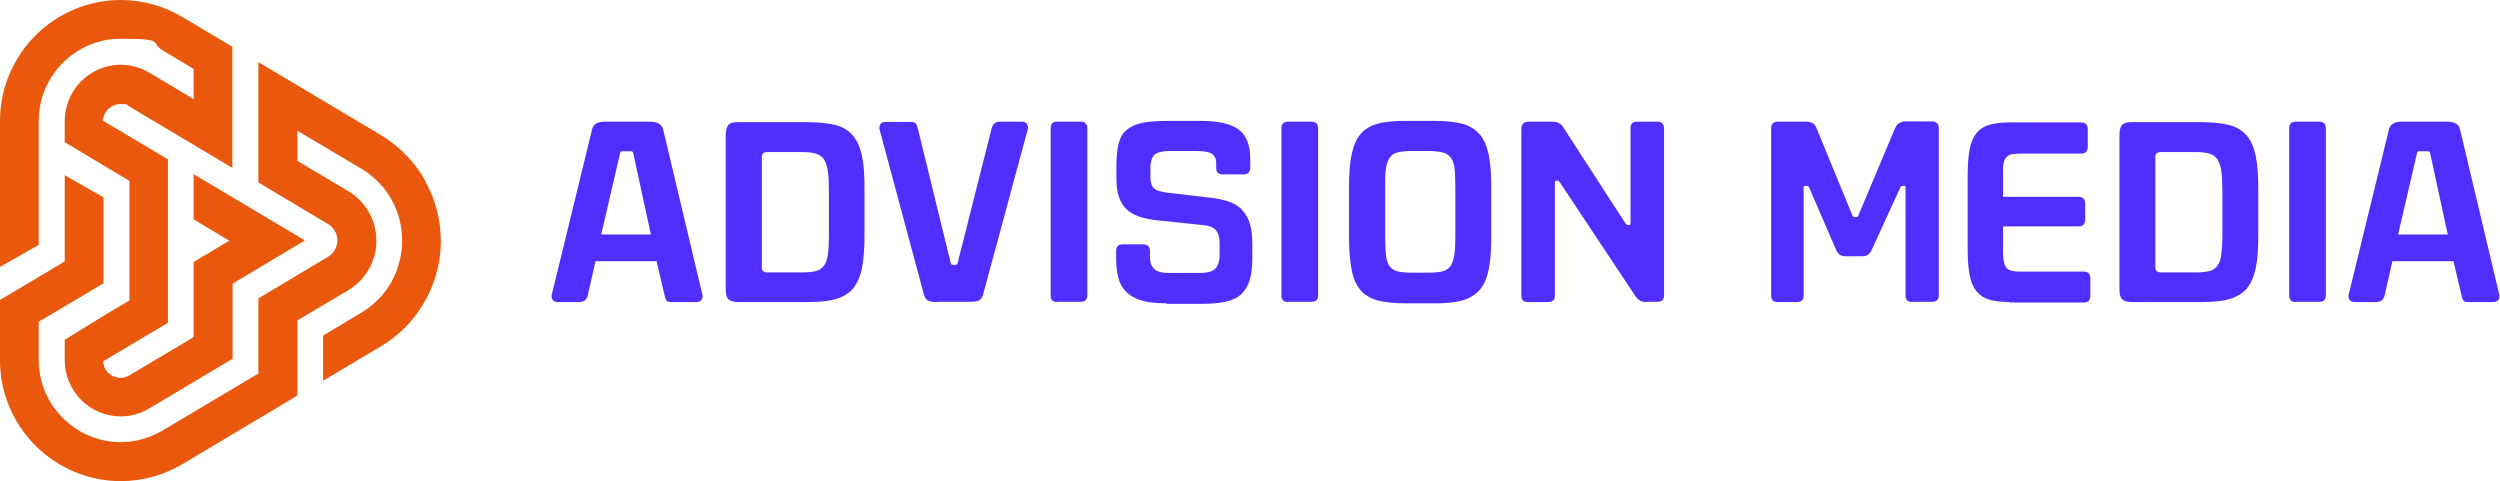 <svg xmlns="http://www.w3.org/2000/svg" viewBox="0 0 961.8 185.1"><defs><style>      .cls-1 {        fill: #512eff;      }      .cls-2 {        fill: #e9580d;      }    </style></defs><g><g id="Laag_1"><g><path class="cls-1" d="M257.9,116.2c-.7,0-1.2-.2-1.5-.6s-.5-1-.7-1.9l-3.1-13.2h-23.5l-3,13.2c-.4,1.7-1.5,2.5-3.3,2.5h-8.2c-1.6,0-2.4-.8-2.4-2.5l15.6-64c.5-1.9,2.1-2.9,4.9-2.9h17.3c2.9,0,4.6,1,5.1,2.9l15.2,64c0,1.7-.8,2.5-2.4,2.5h-10.2,0ZM243.6,58.8c-.1-.4-.4-.6-.7-.6h-3.6c-.4,0-.6.2-.7.6l-7.3,31.4h19.1l-6.8-31.4h0Z"></path><path class="cls-1" d="M283.8,116.2c-1.7,0-2.9-.4-3.6-1.1s-1-2-1-3.8v-59.4c0-1.8.4-3,1-3.8s1.9-1.1,3.6-1.1h27c4.2,0,7.8.4,10.6,1.1s5.1,2.1,6.7,4c1.6,1.9,2.8,4.5,3.5,7.8s1,7.4,1,12.4v18.6c0,5-.4,9.2-1,12.4-.7,3.3-1.9,5.9-3.5,7.8-1.6,1.9-3.9,3.2-6.7,4-2.8.8-6.4,1.1-10.6,1.1h-27ZM318.9,73.7c0-3.2-.1-5.8-.4-7.8-.3-2-.8-3.5-1.5-4.6-.8-1.1-1.8-1.8-3.1-2.2-1.3-.4-3.1-.6-5.2-.6h-13.6c-1.3,0-2,.7-2,2v42.3c0,1.3.7,2,2,2h13.6c2.2,0,3.9-.2,5.2-.5s2.4-1.1,3.1-2.1c.8-1.1,1.3-2.5,1.5-4.4.3-1.9.4-4.4.4-7.5v-16.4h0Z"></path><path class="cls-1" d="M360.6,116.2c-1.6,0-2.7-.2-3.5-.5-.7-.4-1.2-1.1-1.6-2.2l-17.2-64c0-1.7.8-2.6,2.3-2.6h10.1c.7,0,1.2.2,1.6.6s.6,1.1.8,1.9l12.7,51.9c0,.4.4.6.9.6h.8c.5,0,.8-.2.9-.6l13.1-51.9c.4-1.7,1.5-2.6,3.3-2.6h8.3c1.6,0,2.4.9,2.4,2.6l-17.3,64c-.3,1.1-.9,1.9-1.6,2.2-.7.4-1.9.5-3.4.5h-12.5Z"></path><path class="cls-1" d="M406.7,116.2c-1.6,0-2.5-.8-2.5-2.5V49.4c0-1.7.8-2.6,2.5-2.6h9.1c1.6,0,2.5.9,2.5,2.6v64.2c0,1.7-.8,2.5-2.5,2.5h-9.1Z"></path><path class="cls-1" d="M448.9,116.7c-3.8,0-6.9-.3-9.4-1s-4.5-1.8-6-3.2c-1.5-1.4-2.6-3.2-3.2-5.4s-.9-4.7-.9-7.6v-2.9c0-1.7.8-2.6,2.5-2.6h7.9c1.7,0,2.6.9,2.6,2.6v2.4c0,1.8.5,3.3,1.6,4.4s2.9,1.6,5.4,1.6h12.2c2.8,0,4.8-.5,5.9-1.6s1.7-2.8,1.7-5.3v-4.7c0-2.1-.5-3.7-1.4-4.8-.9-1.1-2.5-1.8-4.9-2l-17.3-1.8c-2.9-.3-5.4-.8-7.4-1.5-2-.7-3.7-1.7-5-3s-2.2-2.9-2.8-4.8-.9-4.3-.9-7.1v-4.8c0-3.4.3-6.2.9-8.5s1.6-4,3.2-5.2c1.5-1.3,3.6-2.2,6.2-2.7,2.6-.5,5.9-.7,9.9-.7h12.2c6.7,0,11.6,1.1,14.6,3.3,3,2.2,4.5,6,4.5,11.4v3.4c0,1.7-.9,2.5-2.6,2.5h-7.9c-1.7,0-2.6-.8-2.6-2.5v-2c0-1.4-.5-2.5-1.5-3.3-1-.8-3-1.2-5.9-1.2h-10.4c-2.9,0-4.9.5-5.9,1.4s-1.6,2.7-1.6,5.2v3.6c0,2,.5,3.4,1.4,4.2s2.6,1.3,4.9,1.6l16.3,1.9c3,.3,5.6.9,7.7,1.6,2.1.8,3.8,1.8,5.1,3.3s2.3,3.2,2.9,5.3.9,4.8.9,8v4.8c0,3.5-.3,6.4-1,8.7-.7,2.3-1.8,4.1-3.3,5.5-1.5,1.4-3.6,2.4-6.2,2.9-2.6.6-5.8.8-9.6.8h-12.9,0Z"></path><path class="cls-1" d="M495.5,116.2c-1.6,0-2.5-.8-2.5-2.5V49.4c0-1.7.8-2.6,2.5-2.6h9.1c1.6,0,2.5.9,2.5,2.6v64.2c0,1.7-.8,2.5-2.5,2.5h-9.1Z"></path><path class="cls-1" d="M540.6,116.7c-4.3,0-7.8-.4-10.6-1.1-2.8-.8-5-2.1-6.6-4-1.6-1.9-2.8-4.5-3.4-7.8s-1-7.4-1-12.4v-19.6c0-5,.3-9.2,1-12.4.7-3.3,1.8-5.9,3.4-7.8s3.8-3.2,6.6-4,6.3-1.1,10.6-1.1h11.4c4.2,0,7.7.4,10.5,1.1s5,2.1,6.7,4c1.7,1.9,2.8,4.5,3.5,7.8.7,3.3,1,7.4,1,12.4v19.6c0,5-.3,9.2-1,12.4-.7,3.3-1.8,5.9-3.5,7.8-1.7,1.9-3.9,3.2-6.7,4-2.8.8-6.3,1.1-10.5,1.1,0,0-11.4,0-11.4,0ZM559.9,72c0-3-.1-5.4-.3-7.2-.2-1.8-.7-3.2-1.5-4.2s-1.8-1.7-3.2-2-3.1-.5-5.3-.5h-6.6c-2.2,0-3.9.2-5.2.5s-2.4,1-3.1,2-1.2,2.4-1.5,4.2-.3,4.2-.3,7.2v18.8c0,3,.1,5.5.3,7.3s.7,3.3,1.4,4.3c.7,1,1.8,1.7,3.1,2s3.1.5,5.3.5h6.6c2.2,0,3.9-.2,5.3-.5,1.3-.3,2.4-1,3.1-2,.7-1,1.2-2.5,1.5-4.3s.4-4.3.4-7.3v-18.8h0Z"></path><path class="cls-1" d="M633.3,116.2c-1.7,0-3-.7-4-2.1l-29.3-44.1c-.2-.3-.5-.5-.8-.5h-.5c-.3,0-.5.2-.5.6v43.6c0,1.7-.9,2.5-2.6,2.5h-7.8c-1.7,0-2.5-.8-2.5-2.5v-64c0-1.9.9-2.9,2.8-2.9h9.2c1.8,0,3.2.7,4,2l24.1,37.2c.3.4.6.6.9.6h.5c.3,0,.5-.2.5-.6v-36.6c0-1.7.8-2.6,2.5-2.6h7.8c1.7,0,2.6.9,2.6,2.6v64.2c0,1.7-.8,2.5-2.5,2.5h-4.4Z"></path><path class="cls-1" d="M735.7,116.2c-1.7,0-2.6-.8-2.6-2.5v-41.6c0-.4-.2-.6-.6-.6h-.5c-.4,0-.7.2-.9.6l-10.9,23.8c-.5,1.1-1.1,1.9-1.7,2.2-.6.4-1.5.5-2.6.5h-5.4c-1.1,0-2-.2-2.6-.5-.6-.4-1.2-1.1-1.6-2.2l-10.3-23.8c-.2-.4-.5-.6-.9-.6h-.6c-.4,0-.6.2-.6.6v41.6c0,1.7-.9,2.5-2.6,2.5h-7.4c-1.7,0-2.5-.8-2.5-2.5V49.5c0-1.8.9-2.7,2.6-2.7h10.6c1.2,0,2.1.2,2.8.6.7.4,1.2,1.1,1.5,2l13.8,33.6c.1.3.4.5.8.5h.6c.4,0,.7-.2.8-.5l14.1-33.5c.4-.9.9-1.6,1.6-2.1.7-.5,1.6-.7,2.8-.7h9.8c1.8,0,2.7.9,2.7,2.8v64.1c0,1.7-.9,2.5-2.6,2.5h-7.4,0Z"></path><path class="cls-1" d="M773.2,116.2c-3.1,0-5.7-.3-7.8-.9-2.1-.6-3.7-1.7-5-3.2-1.2-1.5-2.1-3.6-2.6-6.1-.5-2.6-.8-5.8-.8-9.7v-29.3c0-3.9.3-7.1.8-9.7s1.4-4.6,2.6-6.1,2.9-2.6,5-3.2,4.7-.9,7.8-.9h27.4c1.7,0,2.6.9,2.6,2.6v6.8c0,1.7-.9,2.6-2.6,2.6h-23.7c-1.3,0-2.4.1-3.2.3s-1.4.6-1.9,1.2-.8,1.3-1,2.3c-.2,1-.2,2.2-.2,3.8v9h29c1.7,0,2.6.9,2.6,2.6v6.2c0,1.7-.9,2.6-2.6,2.6h-29v9.7c0,3.2.5,5.2,1.3,6.2s2.6,1.5,5,1.5h24.7c1.7,0,2.6.8,2.6,2.5v6.9c0,1.7-.9,2.5-2.6,2.5h-28.4Z"></path><path class="cls-1" d="M820,116.2c-1.7,0-2.9-.4-3.6-1.1s-1-2-1-3.8v-59.4c0-1.8.3-3,1-3.8.7-.8,1.9-1.1,3.6-1.1h27c4.2,0,7.8.4,10.6,1.1s5.1,2.1,6.7,4c1.7,1.9,2.8,4.5,3.5,7.8s1,7.4,1,12.4v18.6c0,5-.3,9.2-1,12.4-.7,3.3-1.9,5.9-3.5,7.8-1.7,1.9-3.9,3.2-6.7,4s-6.4,1.1-10.6,1.1h-27ZM855,73.7c0-3.2-.1-5.8-.4-7.8s-.8-3.5-1.5-4.6c-.8-1.1-1.8-1.8-3.1-2.2-1.3-.4-3.1-.6-5.2-.6h-13.6c-1.3,0-2,.7-2,2v42.3c0,1.3.7,2,2,2h13.6c2.2,0,3.9-.2,5.2-.5s2.4-1.1,3.1-2.1c.8-1.1,1.3-2.5,1.5-4.4s.4-4.4.4-7.5v-16.4h0Z"></path><path class="cls-1" d="M883.2,116.2c-1.7,0-2.5-.8-2.5-2.5V49.4c0-1.7.8-2.6,2.5-2.6h9.1c1.7,0,2.5.9,2.5,2.6v64.2c0,1.7-.8,2.5-2.5,2.5h-9.1Z"></path><path class="cls-1" d="M949.2,116.2c-.7,0-1.2-.2-1.5-.6s-.5-1-.7-1.9l-3.1-13.2h-23.5l-3,13.2c-.4,1.7-1.5,2.5-3.3,2.5h-8.2c-1.6,0-2.4-.8-2.4-2.5l15.6-64c.5-1.9,2.1-2.9,5-2.9h17.3c2.9,0,4.6,1,5,2.9l15.2,64c0,1.7-.8,2.5-2.4,2.5h-10.2ZM934.9,58.8c-.1-.4-.4-.6-.7-.6h-3.6c-.4,0-.6.2-.7.6l-7.3,31.4h19.1l-6.8-31.4h0,0Z"></path></g><g><path class="cls-2" d="M14.9,94.2v-47.7c0-17.4,14.2-31.6,31.6-31.6s11.2,1.5,16.1,4.5l11.9,7.1v11.6l-17-10.1c-3.4-2-7.2-3.1-11-3.1-9,0-16.8,5.6-20,13.5h0c-1,2.5-1.6,5.3-1.6,8.1v8.2l24.9,14.9v46l-7.3,4.3-17.6,10.8v7.9c0,11.9,9.7,21.6,21.6,21.6h0c3.8,0,7.7-1.1,11-3.1l32-19.1v-28.9l27.8-16.6-42.8-25.5v17.4l13.7,8.2-13.7,8.2v28.9c0,0-24.7,14.7-24.7,14.7-1.1.6-2.2,1-3.4,1h0c-3.2,0-6.5-2.4-6.7-6.4l24.9-14.8h0c0,0,0-.1,0-.1v-62.8l-24.9-14.8c0-4,3.5-6.5,6.7-6.5s2.3.3,3.4,1l39.6,23.6V18l-19.3-11.5C63,2.3,54.8,0,46.5,0,20.9,0,0,20.9,0,46.5v56.2l14.9-8.5h0,0Z"></path><path class="cls-2" d="M163.8,69.9c-4-7.4-10-13.5-17.2-17.9l-47.2-28.1v46.3l26.8,16c3.2,1.9,3.6,5.1,3.6,6.3s-.4,4.4-3.6,6.3l-26.8,16v28.9c0,0-36.8,21.9-36.8,21.9-4.9,2.9-10.5,4.5-16.1,4.5h0c-17.4,0-31.6-14.2-31.6-31.6v-14.7l24.9-14.8h0v-33.1l-14.9-8.5v33.2L0,115.4v23.2c0,25.6,20.9,46.5,46.5,46.5h0c8.3,0,16.5-2.3,23.8-6.6l44.1-26.3v-28.9l19.5-11.6c6.8-4.1,10.9-11.2,10.9-19.1s-4.1-15.1-10.9-19.1l-19.5-11.6v-11.6l24.6,14.6c5,3,9.1,7.2,11.8,12.2,2.6,4.7,3.9,10.1,3.9,15.5s-1.4,10.8-3.9,15.5c-2.7,5-6.8,9.2-11.8,12.2l-14.7,8.8v17.4l22.3-13.3c7.3-4.3,13.2-10.5,17.2-17.9,3.8-6.9,5.8-14.7,5.8-22.6s-2-15.7-5.8-22.6h0Z"></path></g></g></g></svg>